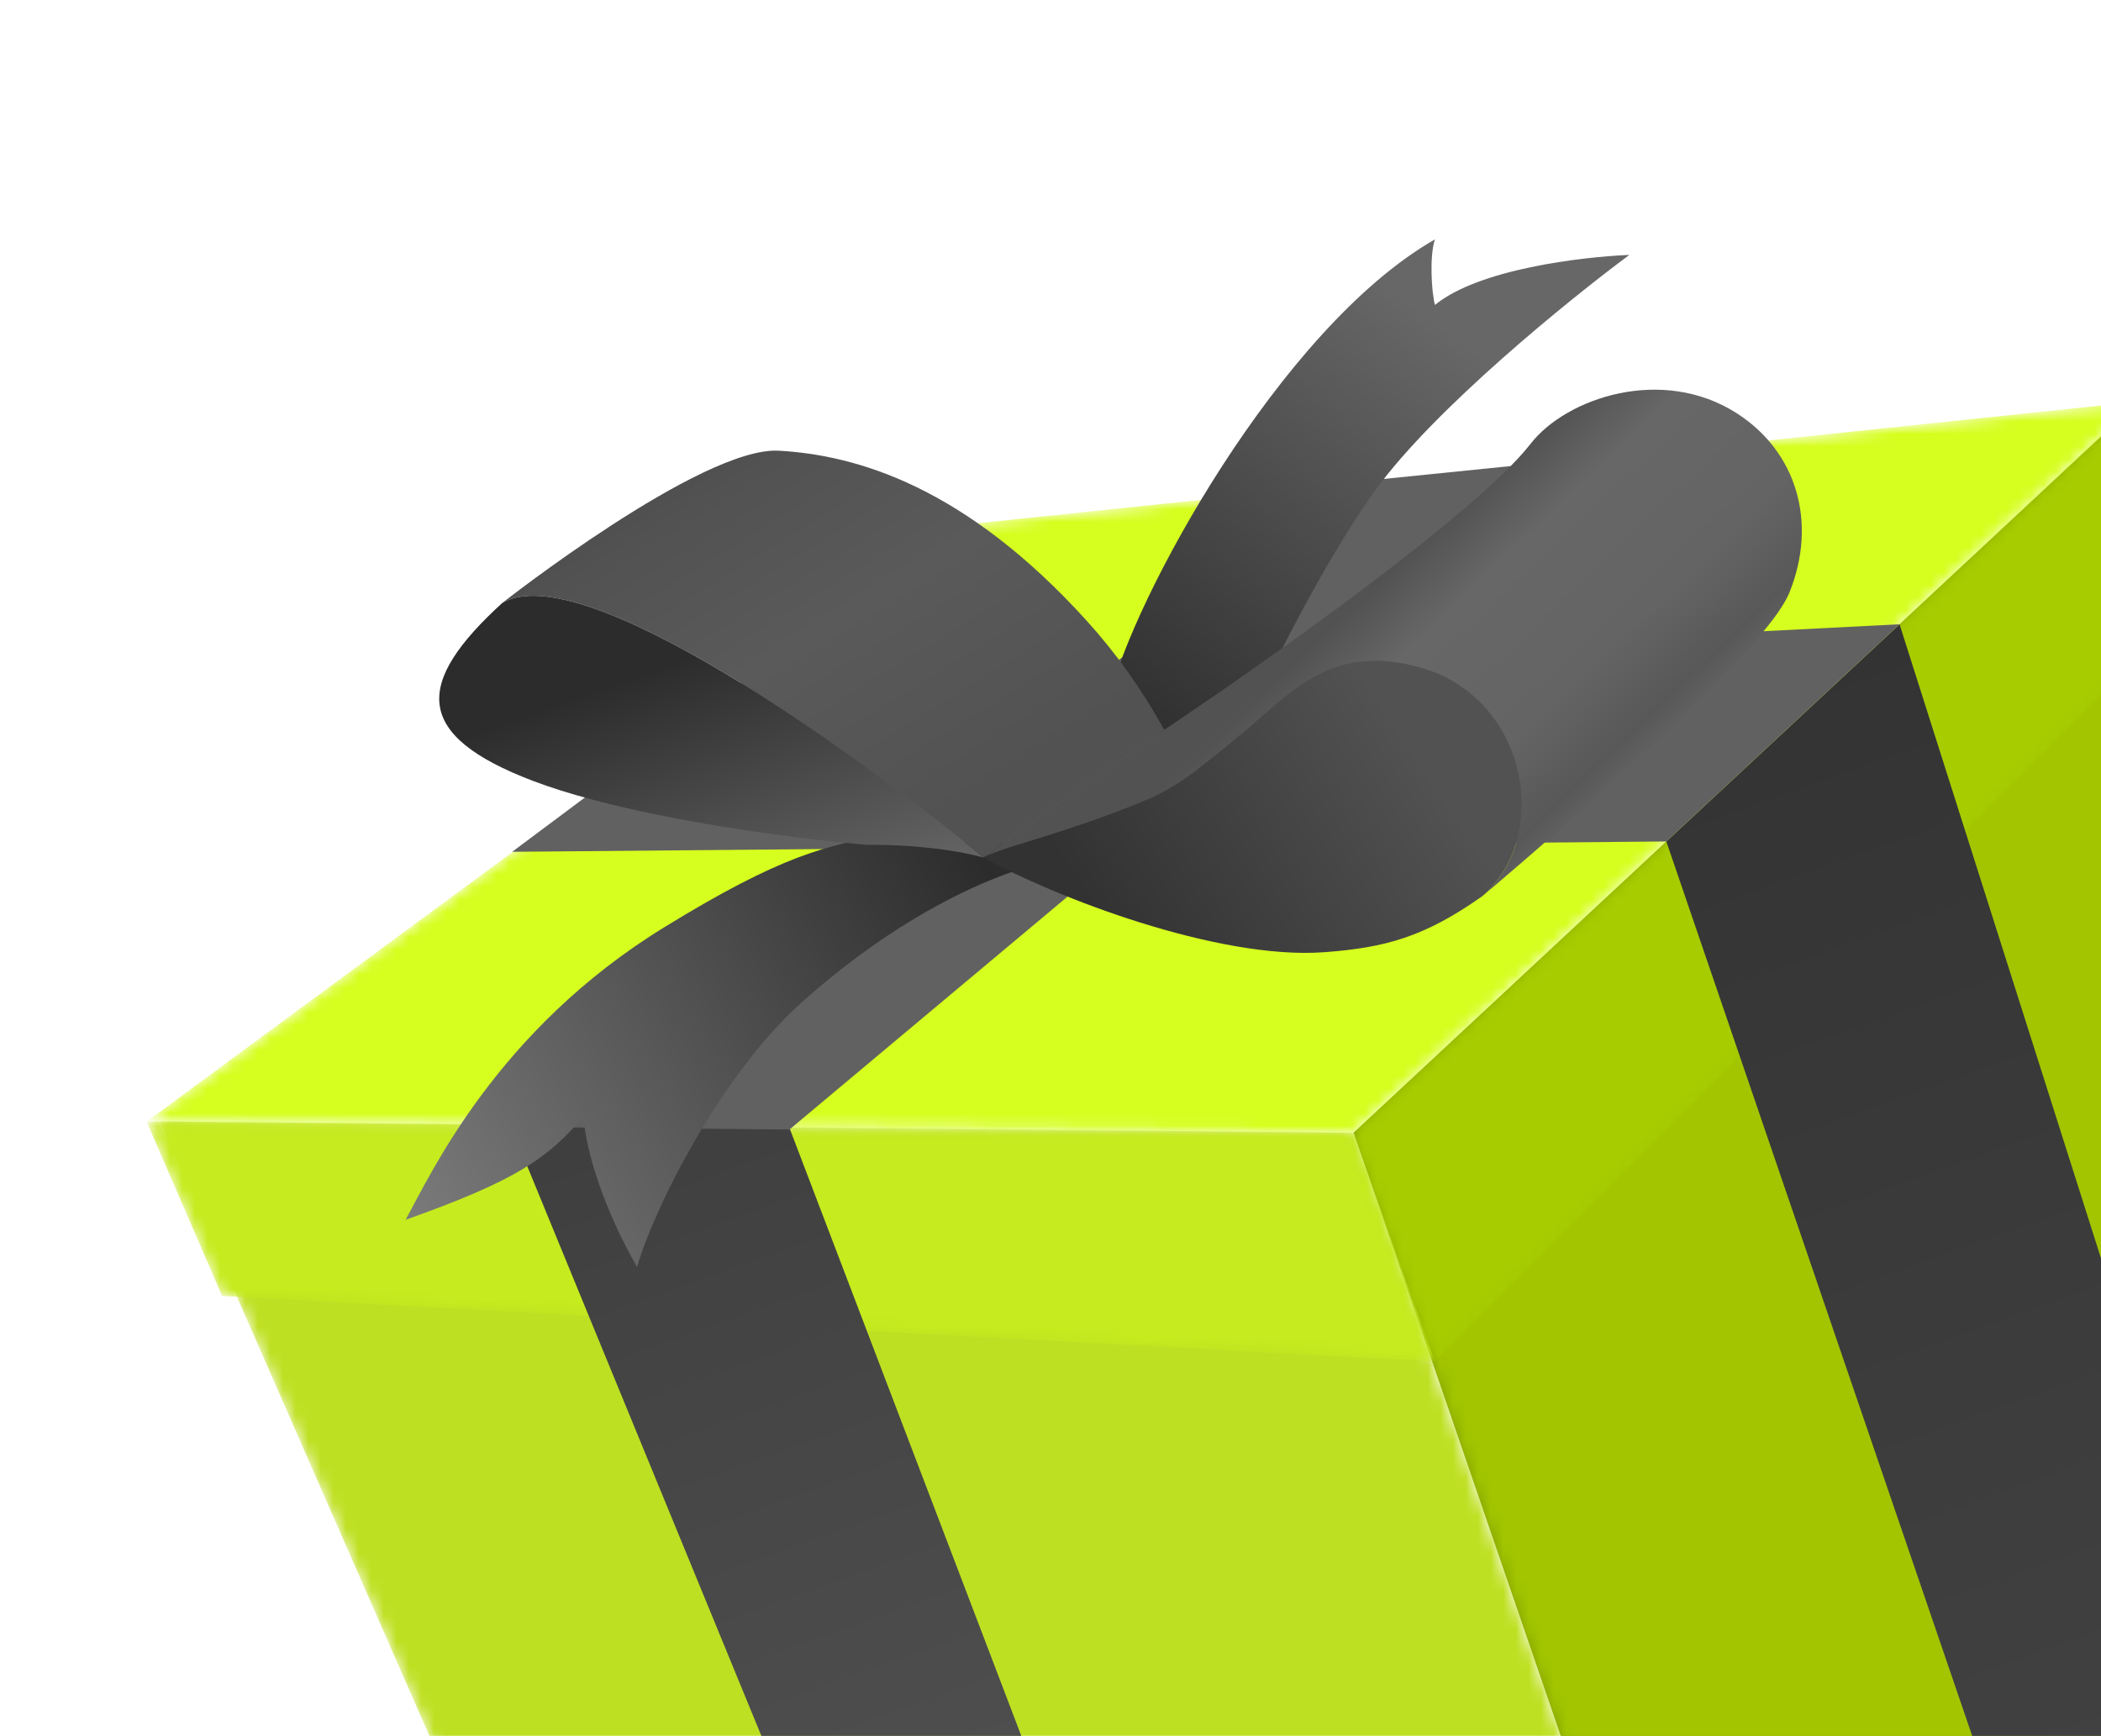 <svg width="167" height="138" viewBox="0 0 167 138" fill="none" xmlns="http://www.w3.org/2000/svg">
<g id="Group 111">
<g id="Mask group">
<mask id="mask0_88_74330" style="mask-type:alpha" maskUnits="userSpaceOnUse" x="12" y="89" width="130" height="100">
<path id="Rectangle 112" d="M12.724 89.144L40.59 89.408L62.775 89.618L107.596 90.043L141.262 188.095L98.757 183.817L78.623 181.791L52.151 179.127L12.724 89.144Z" fill="#CDED33"/>
</mask>
<g mask="url(#mask0_88_74330)">
<path id="Rectangle 122" d="M12.724 89.144L40.59 89.408L62.775 89.618L107.596 90.043L141.262 188.095L98.757 183.817L78.623 181.791L52.151 179.127L12.724 89.144Z" fill="#BEE022"/>
<g id="Group 25">
<path id="Ellipse 40" d="M87.348 103.274C86.928 103.335 86.487 103.303 86.076 103.201C85.665 103.099 85.299 102.913 84.959 102.662C84.619 102.412 84.337 102.111 84.12 101.75C83.903 101.39 83.751 101.01 83.69 100.594C83.629 100.178 83.659 99.734 83.763 99.327C83.868 98.92 84.051 98.551 84.304 98.214C84.558 97.876 84.856 97.594 85.22 97.378C85.584 97.162 85.997 97.006 86.417 96.944L87.348 103.274Z" fill="#ADD201"/>
<path id="Ellipse 44" d="M87.369 103.255C87.105 102.923 86.912 102.526 86.795 102.119C86.678 101.712 86.656 101.302 86.702 100.883C86.749 100.464 86.869 100.069 87.073 99.702C87.277 99.334 87.531 99.013 87.86 98.752C88.19 98.492 88.59 98.296 88.995 98.183C89.4 98.07 89.812 98.044 90.231 98.095C90.65 98.146 91.044 98.262 91.413 98.47C91.783 98.677 92.126 98.957 92.389 99.289L87.369 103.255Z" fill="#ADD201"/>
<path id="Ellipse 41" d="M87.372 103.283C87.529 102.89 87.776 102.524 88.07 102.219C88.365 101.915 88.709 101.691 89.096 101.522C89.482 101.353 89.884 101.26 90.305 101.253C90.726 101.246 91.165 101.318 91.556 101.474C91.947 101.629 92.282 101.864 92.583 102.158C92.885 102.452 93.113 102.795 93.278 103.183C93.444 103.571 93.541 103.97 93.546 104.394C93.551 104.817 93.48 105.253 93.324 105.646L87.372 103.283Z" fill="#ADD201"/>
<path id="Ellipse 45" d="M87.399 103.238C87.243 103.632 86.995 103.998 86.701 104.302C86.407 104.606 86.063 104.831 85.676 104.999C85.289 105.168 84.888 105.261 84.467 105.269C84.046 105.276 83.607 105.203 83.216 105.048C82.825 104.893 82.49 104.658 82.188 104.364C81.887 104.07 81.659 103.727 81.493 103.338C81.327 102.95 81.231 102.551 81.226 102.128C81.221 101.705 81.291 101.269 81.448 100.875L87.399 103.238Z" fill="#ADD201"/>
</g>
</g>
</g>
<path id="Rectangle 113" d="M169.523 32.36L150.986 49.627L132.448 66.894L107.596 90.042L141.262 188.094L164.687 161.184L180.613 142.89L196.539 124.596L169.523 32.36Z" fill="#829F00"/>
<g id="Mask group_2">
<mask id="mask1_88_74330" style="mask-type:alpha" maskUnits="userSpaceOnUse" x="107" y="32" width="90" height="157">
<path id="Rectangle 114" d="M169.523 32.36L150.986 49.627L132.448 66.894L107.596 90.043L141.262 188.095L164.687 161.185L180.613 142.89L196.539 124.596L169.523 32.36Z" fill="#B3DA00"/>
</mask>
<g mask="url(#mask1_88_74330)">
<path id="Rectangle 122_2" d="M169.523 32.36L150.986 49.627L132.448 66.894L107.596 90.043L141.262 188.095L164.687 161.185L180.613 142.89L196.539 124.596L169.523 32.36Z" fill="#A2C500"/>
</g>
</g>
<g id="Mask group_3">
<mask id="mask2_88_74330" style="mask-type:alpha" maskUnits="userSpaceOnUse" x="11" y="89" width="104" height="20">
<path id="Rectangle 115" d="M11.652 89.165L40.59 89.408L62.775 89.618L107.596 90.043L114.06 108.239L17.657 103.03L11.652 89.165Z" fill="#D1F42E"/>
</mask>
<g mask="url(#mask2_88_74330)">
<path id="Rectangle 122_3" d="M11.652 89.165L40.59 89.408L62.775 89.618L107.596 90.043L114.06 108.239L17.657 103.03L11.652 89.165Z" fill="#C6EB1E"/>
</g>
</g>
<g id="Mask group_4">
<mask id="mask3_88_74330" style="mask-type:alpha" maskUnits="userSpaceOnUse" x="107" y="31" width="69" height="78">
<path id="Rectangle 116" d="M169.997 31.922L151.015 49.707L132.477 66.974L107.625 90.122L114.089 108.318L175.225 47.142L169.997 31.922Z" fill="#A7CC00"/>
</mask>
<g mask="url(#mask3_88_74330)">
<path id="Rectangle 122_4" d="M169.97 31.835L150.987 49.62L132.45 66.887L107.598 90.035L114.062 108.231L175.197 47.055L169.97 31.835Z" fill="#A7CC00"/>
</g>
</g>
<path id="Rectangle 117" d="M98.661 183.85L62.679 89.478L40.494 89.268L78.527 181.824L98.661 183.85Z" fill="url(#paint0_linear_88_74330)"/>
<path id="Rectangle 118" d="M164.688 161.185L132.449 66.894L150.986 49.627L180.614 142.89L164.688 161.185Z" fill="url(#paint1_linear_88_74330)"/>
<g id="Mask group_5">
<mask id="mask4_88_74330" style="mask-type:alpha" maskUnits="userSpaceOnUse" x="11" y="31" width="159" height="60">
<path id="Rectangle 119" d="M169.997 31.923L107.597 90.043L11.653 89.165L75.979 41.776L169.997 31.923Z" fill="url(#paint2_linear_88_74330)"/>
</mask>
<g mask="url(#mask4_88_74330)">
<path id="Rectangle 122_5" d="M169.997 31.923L107.597 90.043L11.653 89.165L75.979 41.776L169.997 31.923Z" fill="#D6FE1E"/>
</g>
</g>
<path id="Rectangle 120" d="M40.711 67.717L132.448 66.895L150.986 49.628L58.61 54.347L40.711 67.717Z" fill="#616161"/>
<path id="Rectangle 121" d="M126.492 36.4L62.749 89.797L40.564 89.586L107.32 38.346L126.492 36.4Z" fill="#616161"/>
<g id="Group 110">
<path id="Vector 17" d="M50.635 100.726C52.1 95.742 57.398 85.373 63.67 79.737C71.778 72.453 80.273 68.536 86.182 67.965C84.135 67.414 80.884 66.937 76.928 66.962C75.383 66.833 73.268 66.614 70.851 66.302C65.675 67.174 62.107 68 52.81 73.709C39.47 81.899 34.263 93.316 32.236 96.972C41.015 93.854 43.528 92.106 46.382 88.755C46.542 91.484 48.027 96.17 50.635 100.726Z" fill="url(#paint3_linear_88_74330)"/>
<path id="Vector 22" d="M88.239 55.336C91.011 57.198 93.722 59.471 96.268 62.23C96.684 61.764 97.094 61.308 97.496 60.863C99.503 56.229 104.686 45.351 109.362 38.916C114.037 32.481 124.743 23.8 129.512 20.264C125.715 20.425 117.549 21.385 114.058 24.243C113.779 23.209 113.617 20.306 114.058 19.031C101.677 26.106 89.929 47.924 88.239 55.336Z" fill="url(#paint4_linear_88_74330)"/>
<path id="Vector 18" d="M112.988 53.098C121.393 55.505 123.393 66.45 117.822 71.244C117.822 71.244 139.981 52.676 142.23 47.114C144.478 41.551 142.819 35.921 138.066 32.864C132.125 29.043 124.495 31.637 121.666 35.275C117.224 40.987 99.592 53.273 94.058 56.992C93.561 57.326 93.053 57.67 92.537 58.021C87.528 61.431 81.778 65.537 78.165 68.166C80.128 67.199 85.419 66.02 91.412 63.459C93.967 62.368 97.005 59.787 99.022 58.06C102.918 54.722 106.065 51.116 112.988 53.098Z" fill="url(#paint5_linear_88_74330)"/>
<path id="Vector 19" d="M78.164 68.166C81.777 65.537 87.527 61.431 92.536 58.021C90.732 54.728 88.653 51.867 86.413 49.389C76.699 38.642 68.05 36.179 61.913 35.83C55.775 35.482 39.926 47.931 39.926 47.931C46.258 44.222 67.861 59.704 78.164 68.166Z" fill="url(#paint6_linear_88_74330)"/>
<path id="Vector 20" d="M39.926 47.931C33.005 54.255 32.728 58.422 42.39 62.09C47.995 64.218 56.46 65.681 62.833 66.503C65.249 66.815 67.365 67.034 68.909 67.163C72.865 67.138 76.117 67.615 78.163 68.166C67.861 59.704 46.258 44.222 39.926 47.931Z" fill="url(#paint7_linear_88_74330)"/>
<path id="Vector 21" d="M78.164 68.165C83.698 71.263 96.778 76.337 105.287 75.697C110.101 75.335 113.219 74.496 117.821 71.244C123.393 66.449 121.392 55.505 112.987 53.098C106.064 51.115 102.917 54.722 99.021 58.059C97.004 59.787 93.967 62.367 91.412 63.459C85.419 66.02 80.127 67.198 78.164 68.165Z" fill="url(#paint8_linear_88_74330)"/>
</g>
</g>
<defs>
<linearGradient id="paint0_linear_88_74330" x1="51.4" y1="85.393" x2="87.755" y2="187.724" gradientUnits="userSpaceOnUse">
<stop stop-color="#3E3E3E"/>
<stop offset="1" stop-color="#5B5B5B"/>
</linearGradient>
<linearGradient id="paint1_linear_88_74330" x1="139.474" y1="53.717" x2="176.2" y2="157.095" gradientUnits="userSpaceOnUse">
<stop stop-color="#333333"/>
<stop offset="1" stop-color="#444444"/>
</linearGradient>
<linearGradient id="paint2_linear_88_74330" x1="135.057" y1="17.066" x2="142.679" y2="99.226" gradientUnits="userSpaceOnUse">
<stop stop-color="#E5FF6C"/>
<stop offset="1" stop-color="#D7FF1E"/>
</linearGradient>
<linearGradient id="paint3_linear_88_74330" x1="77.866" y1="68.338" x2="30.597" y2="96.186" gradientUnits="userSpaceOnUse">
<stop stop-color="#2C2C2C"/>
<stop offset="1" stop-color="#7C7C7C"/>
</linearGradient>
<linearGradient id="paint4_linear_88_74330" x1="88.349" y1="58.907" x2="113.745" y2="25.158" gradientUnits="userSpaceOnUse">
<stop stop-color="#2C2C2C"/>
<stop offset="1" stop-color="#676767"/>
</linearGradient>
<linearGradient id="paint5_linear_88_74330" x1="110.709" y1="45.166" x2="129.17" y2="64.493" gradientUnits="userSpaceOnUse">
<stop stop-color="#525252"/>
<stop offset="0.21" stop-color="#676767"/>
<stop offset="0.619" stop-color="#646464"/>
<stop offset="0.844" stop-color="#585858"/>
<stop offset="1" stop-color="#6A6A6A"/>
</linearGradient>
<linearGradient id="paint6_linear_88_74330" x1="83.12" y1="67.135" x2="62.473" y2="33.7" gradientUnits="userSpaceOnUse">
<stop offset="0.157" stop-color="#525252"/>
<stop offset="0.609" stop-color="#5A5A5A"/>
<stop offset="0.953" stop-color="#525252"/>
<stop offset="1" stop-color="#505050"/>
</linearGradient>
<linearGradient id="paint7_linear_88_74330" x1="50.158" y1="44.23" x2="60.847" y2="74.318" gradientUnits="userSpaceOnUse">
<stop offset="0.284" stop-color="#2C2C2C"/>
<stop offset="1" stop-color="#656565"/>
</linearGradient>
<linearGradient id="paint8_linear_88_74330" x1="112.159" y1="59.276" x2="88.715" y2="74.994" gradientUnits="userSpaceOnUse">
<stop stop-color="#525252"/>
<stop offset="1" stop-color="#323232"/>
</linearGradient>
</defs>
</svg>
